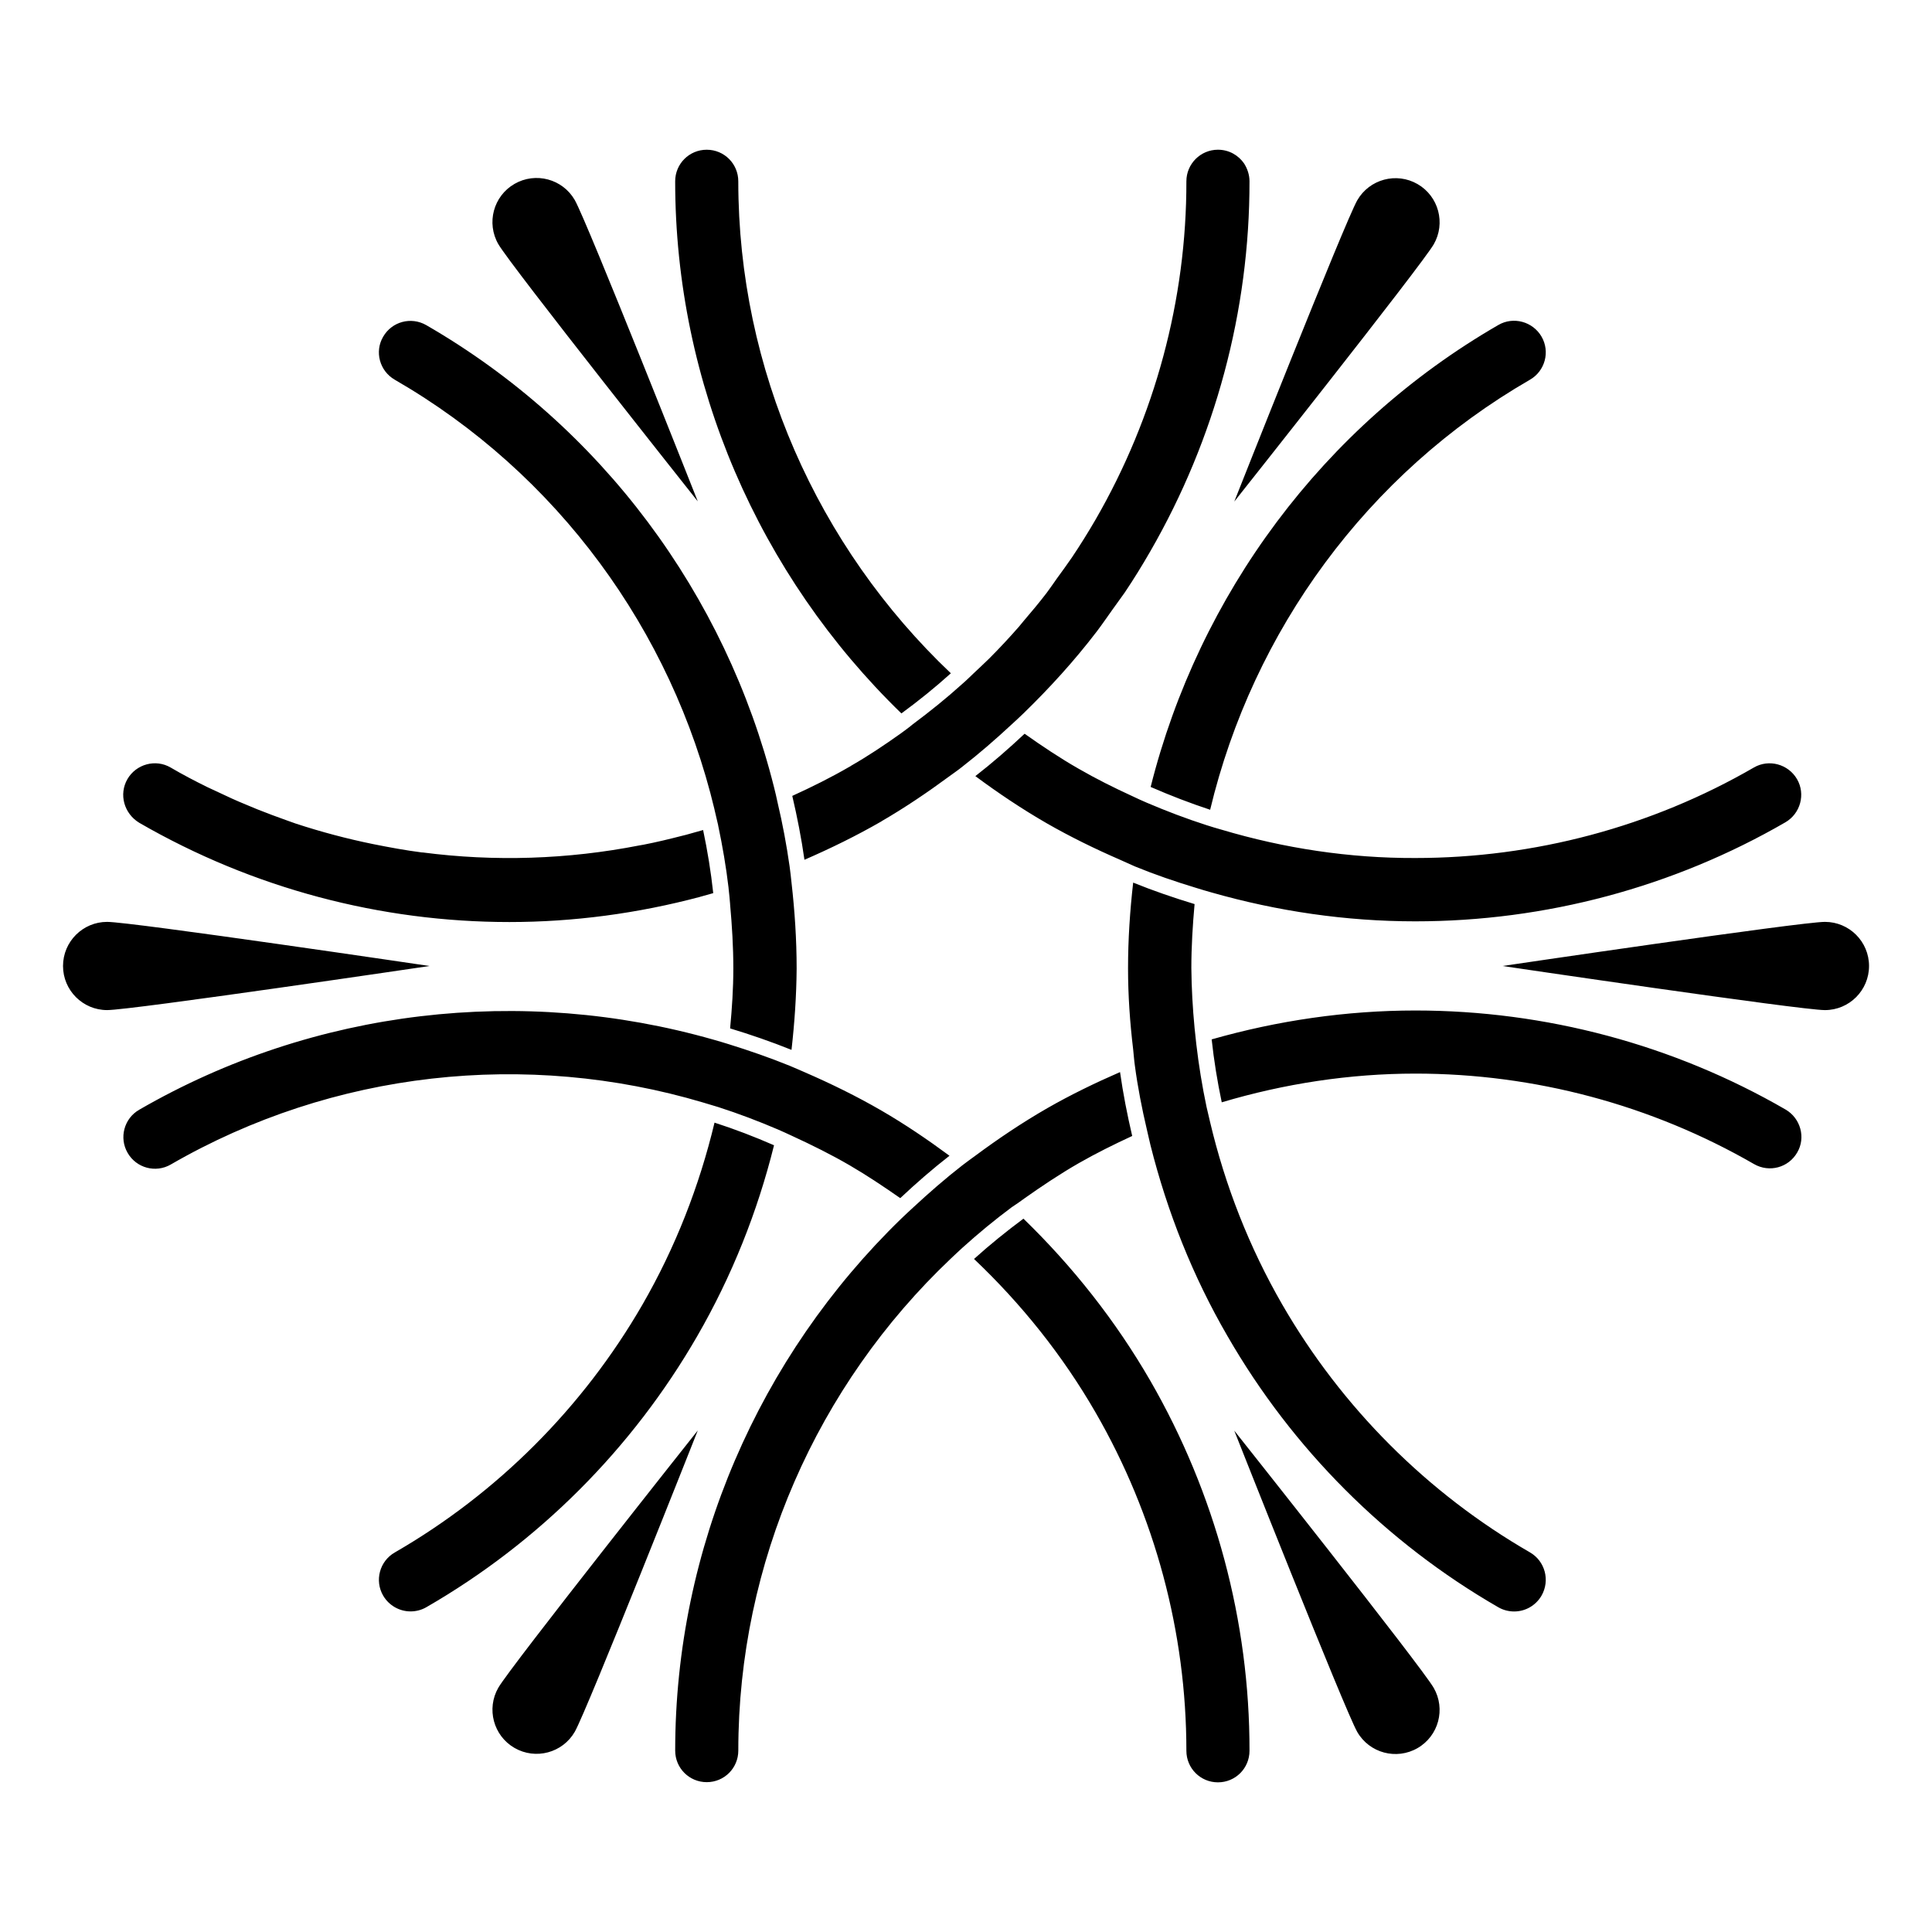<?xml version="1.0" encoding="UTF-8"?>
<!-- Uploaded to: SVG Repo, www.svgrepo.com, Generator: SVG Repo Mixer Tools -->
<svg fill="#000000" width="800px" height="800px" version="1.1" viewBox="144 144 512 512" xmlns="http://www.w3.org/2000/svg">
 <path d="m177.77 350.47c2.316-3.981 7.457-5.391 11.438-3.074 3.176 1.863 6.449 3.578 9.723 5.188 0.957 0.453 1.914 0.906 2.922 1.359 2.418 1.16 4.836 2.266 7.305 3.273 1.008 0.402 2.016 0.855 3.023 1.258 2.672 1.059 5.34 2.066 8.062 3.023 0.707 0.25 1.41 0.504 2.117 0.754 6.75 2.215 13.602 4.031 20.504 5.441 4.281 0.855 8.613 1.664 12.949 2.215h0.203c18.992 2.469 38.391 1.863 57.434-1.863 0.402-0.051 0.754-0.152 1.16-0.203 3.375-0.656 6.699-1.461 10.027-2.316 0.402-0.102 0.805-0.203 1.211-0.301 1.512-0.402 2.973-0.855 4.484-1.258 1.16 5.492 2.066 11.035 2.672 16.625v0.102c-1.059 0.301-2.168 0.605-3.223 0.906-0.051 0-0.102 0-0.152 0.051-16.625 4.434-33.656 6.699-50.633 6.699-34.059 0-67.914-8.867-98.09-26.301-4.047-2.457-5.457-7.547-3.137-11.578zm293.32 172.66s29.371 74.262 32.598 79.855c3.223 5.594 10.379 7.508 15.973 4.281 5.594-3.223 7.508-10.379 4.281-15.973-3.227-5.641-52.852-68.164-52.852-68.164zm-195.02 68.117c-3.223 5.594-1.309 12.746 4.281 15.973 5.594 3.223 12.746 1.309 15.973-4.281 3.223-5.594 32.598-79.855 32.598-79.855-0.004-0.004-49.629 62.57-52.852 68.164zm351.56-202.94c-6.449 0-85.449 11.691-85.449 11.691s78.945 11.688 85.445 11.688c6.449 0 11.688-5.238 11.688-11.688 0.004-6.449-5.234-11.691-11.684-11.691zm-455.24 0c-6.449 0-11.688 5.238-11.688 11.688 0 6.449 5.238 11.688 11.688 11.688 6.445 0.004 85.445-11.684 85.445-11.684s-79-11.691-85.445-11.691zm351.56-179.55c3.223-5.594 1.309-12.746-4.281-15.973-5.594-3.223-12.746-1.309-15.973 4.281-3.223 5.594-32.598 79.855-32.598 79.855s49.625-62.574 52.852-68.164zm-195.03 68.113s-29.371-74.262-32.598-79.855c-3.223-5.594-10.379-7.508-15.973-4.281-5.594 3.223-7.508 10.379-4.281 15.973 3.227 5.641 52.852 68.164 52.852 68.164zm-0.148 221.22c9.168-15.871 15.973-32.949 20.355-50.582-5.188-2.266-10.43-4.281-15.77-5.996-4.031 16.828-10.379 33.102-19.094 48.215-15.77 27.305-38.492 50.027-65.645 65.695-4.031 2.316-5.391 7.457-3.074 11.438 1.562 2.672 4.383 4.18 7.254 4.18 1.41 0 2.871-0.352 4.18-1.109 29.723-17.125 54.562-41.965 71.793-71.84zm-80.156-253.46c43.125 24.887 73.406 66.504 84.742 113.91v0.051c0.301 1.359 0.656 2.719 0.957 4.082v0.051c1.16 5.492 2.117 11.035 2.769 16.625v0.102c0.152 1.359 0.301 2.769 0.402 4.133v0.102c0.504 5.594 0.855 11.234 0.855 16.93 0 5.34-0.352 10.629-0.855 15.922 5.492 1.664 10.883 3.527 16.273 5.691 0.805-7.152 1.309-14.359 1.359-21.562 0-7.656-0.504-15.266-1.359-22.773-0.152-1.41-0.301-2.871-0.504-4.281-0.805-5.691-1.863-11.336-3.176-16.879-0.301-1.41-0.605-2.769-0.957-4.133-12.797-50.934-45.645-95.574-92.148-122.43-4.031-2.316-9.117-0.957-11.438 3.074-2.312 3.926-0.953 9.062 3.078 11.383zm166.61 222.33c-4.535 3.375-8.918 6.902-13.098 10.68 12.543 11.891 23.477 25.543 32.195 40.656 15.77 27.305 24.082 58.34 24.082 89.68 0 4.637 3.727 8.363 8.363 8.363 4.637 0 8.363-3.727 8.363-8.363 0.051-34.309-9.07-68.215-26.301-98.09-9.172-15.871-20.559-30.277-33.605-42.926zm-84.895-30.781c1.359 0.402 2.672 0.805 4.031 1.211 5.34 1.715 10.629 3.727 15.82 5.945 1.309 0.555 2.57 1.16 3.879 1.762 5.141 2.367 10.227 4.887 15.164 7.758 4.586 2.672 9.02 5.644 13.352 8.664 4.18-3.93 8.516-7.707 13.047-11.234-5.793-4.281-11.738-8.312-17.984-11.941-6.602-3.828-13.402-7.152-20.355-10.176-1.309-0.555-2.621-1.16-3.981-1.715-5.34-2.168-10.73-4.031-16.223-5.742-1.359-0.402-2.719-0.855-4.082-1.211-50.531-14.41-105.65-8.262-152.1 18.59-4.031 2.316-5.391 7.457-3.074 11.438 2.316 4.031 7.457 5.391 11.438 3.074 43.082-24.887 94.316-30.328 141.07-16.422zm286.87 1.863c-29.676-17.18-63.633-26.25-98.09-26.25-18.34 0-36.527 2.672-54.008 7.656 0.605 5.594 1.512 11.184 2.672 16.676 16.574-4.938 33.906-7.609 51.34-7.609 31.539 0 62.574 8.312 89.727 23.98 4.031 2.316 9.117 0.957 11.438-3.074 2.312-3.922 0.902-9.059-3.078-11.379zm-201.62 23.477c4.637-3.273 9.32-6.398 14.309-9.27 4.586-2.621 9.371-4.988 14.156-7.203-1.309-5.594-2.418-11.234-3.223-16.93-6.602 2.871-13.047 5.996-19.297 9.574-6.648 3.828-12.949 8.062-18.992 12.543-1.16 0.855-2.316 1.664-3.477 2.57-4.535 3.527-8.867 7.305-13.047 11.184-1.059 0.957-2.066 1.914-3.125 2.922-37.734 36.578-59.953 87.359-59.953 141.02 0 4.637 3.727 8.363 8.363 8.363s8.363-3.727 8.363-8.363c0-49.777 20.906-96.832 56.324-130.39 1.008-0.957 2.016-1.914 3.074-2.871 4.18-3.777 8.516-7.356 13.047-10.73 1.16-0.754 2.316-1.559 3.477-2.418zm33.352-108.97c5.188 2.266 10.43 4.281 15.77 6.047 11.336-47.41 41.613-89.074 84.742-113.96 4.031-2.316 5.391-7.457 3.074-11.438s-7.457-5.391-11.438-3.074c-46.504 26.855-79.352 71.492-92.148 122.43zm100.51 202.84c-27.156-15.668-49.879-38.391-65.645-65.695-8.715-15.113-15.113-31.438-19.094-48.266-0.301-1.359-0.656-2.719-0.957-4.082-1.16-5.492-2.066-11.082-2.719-16.676-0.152-1.41-0.301-2.82-0.453-4.231-0.504-5.289-0.805-10.578-0.855-15.871 0-5.691 0.352-11.387 0.855-16.977-5.492-1.664-10.934-3.527-16.273-5.691-0.855 7.508-1.359 15.062-1.359 22.723 0 7.203 0.504 14.359 1.359 21.512 0.152 1.41 0.25 2.871 0.453 4.281 0.754 5.691 1.863 11.336 3.176 16.93 0.301 1.41 0.656 2.769 0.957 4.133 4.434 17.633 11.184 34.711 20.402 50.582 17.227 29.918 42.062 54.758 71.789 71.887 1.309 0.754 2.769 1.109 4.18 1.109 2.922 0 5.691-1.512 7.254-4.18 2.32-4.035 0.957-9.172-3.07-11.488zm-81.668-191.5c-1.359-0.402-2.672-0.754-4.031-1.211-5.34-1.715-10.629-3.727-15.82-5.945-1.309-0.555-2.621-1.16-3.879-1.762-4.836-2.215-9.574-4.586-14.207-7.254-4.938-2.82-9.672-5.996-14.309-9.27-4.18 3.93-8.516 7.707-13.047 11.234 6.047 4.484 12.344 8.715 18.992 12.543 6.246 3.578 12.746 6.75 19.348 9.621 1.309 0.555 2.621 1.211 3.93 1.762 5.289 2.168 10.73 4.031 16.223 5.691 1.359 0.402 2.719 0.855 4.082 1.211 17.48 4.988 35.668 7.656 54.008 7.656 34.512 0 68.418-9.07 98.09-26.25 3.981-2.316 5.391-7.457 3.074-11.438-2.316-3.981-7.457-5.391-11.438-3.074-27.156 15.719-58.191 23.98-89.727 23.98-17.434 0.062-34.715-2.559-51.289-7.496zm-71.793-41.465c-35.367-33.551-56.328-80.609-56.328-130.38 0-4.637-3.727-8.363-8.363-8.363-4.633 0-8.363 3.727-8.363 8.363 0 53.656 22.219 104.44 59.953 141.02 4.535-3.324 8.918-6.852 13.102-10.633zm-13.453 16.074c-4.18 2.973-8.465 5.844-12.949 8.414-0.152 0.102-0.25 0.203-0.402 0.25-4.938 2.871-10.027 5.391-15.215 7.758 1.309 5.594 2.418 11.234 3.223 16.93 6.953-3.023 13.754-6.348 20.402-10.176 0 0 0.051 0 0.051-0.051 6.246-3.629 12.191-7.656 17.938-11.891 1.16-0.855 2.367-1.664 3.477-2.57 4.535-3.527 8.867-7.305 13.047-11.184 1.059-0.957 2.066-1.914 3.125-2.922 6.953-6.75 13.504-13.957 19.398-21.664 1.461-1.914 2.82-3.93 4.231-5.894 1.059-1.512 2.168-2.973 3.223-4.484 2.367-3.527 4.637-7.203 6.75-10.883 17.23-29.875 26.348-63.781 26.301-98.09 0-1.715-0.555-3.324-1.41-4.684-1.512-2.215-4.031-3.68-6.953-3.68-4.637 0-8.363 3.777-8.363 8.363 0.051 31.336-8.312 62.371-24.082 89.68-1.965 3.375-4.031 6.699-6.195 9.926-1.309 1.914-2.672 3.777-4.031 5.644-0.906 1.258-1.762 2.57-2.719 3.828-1.965 2.57-4.082 5.09-6.195 7.559-0.402 0.453-0.754 0.957-1.16 1.41-2.519 2.871-5.09 5.644-7.809 8.363-0.051 0.051-0.051 0.102-0.102 0.102-1.309 1.309-2.672 2.519-4.031 3.828-1.008 0.957-2.016 1.965-3.074 2.871-4.18 3.777-8.566 7.305-13.098 10.68-1.059 0.902-2.215 1.707-3.375 2.566z"/>
</svg>
